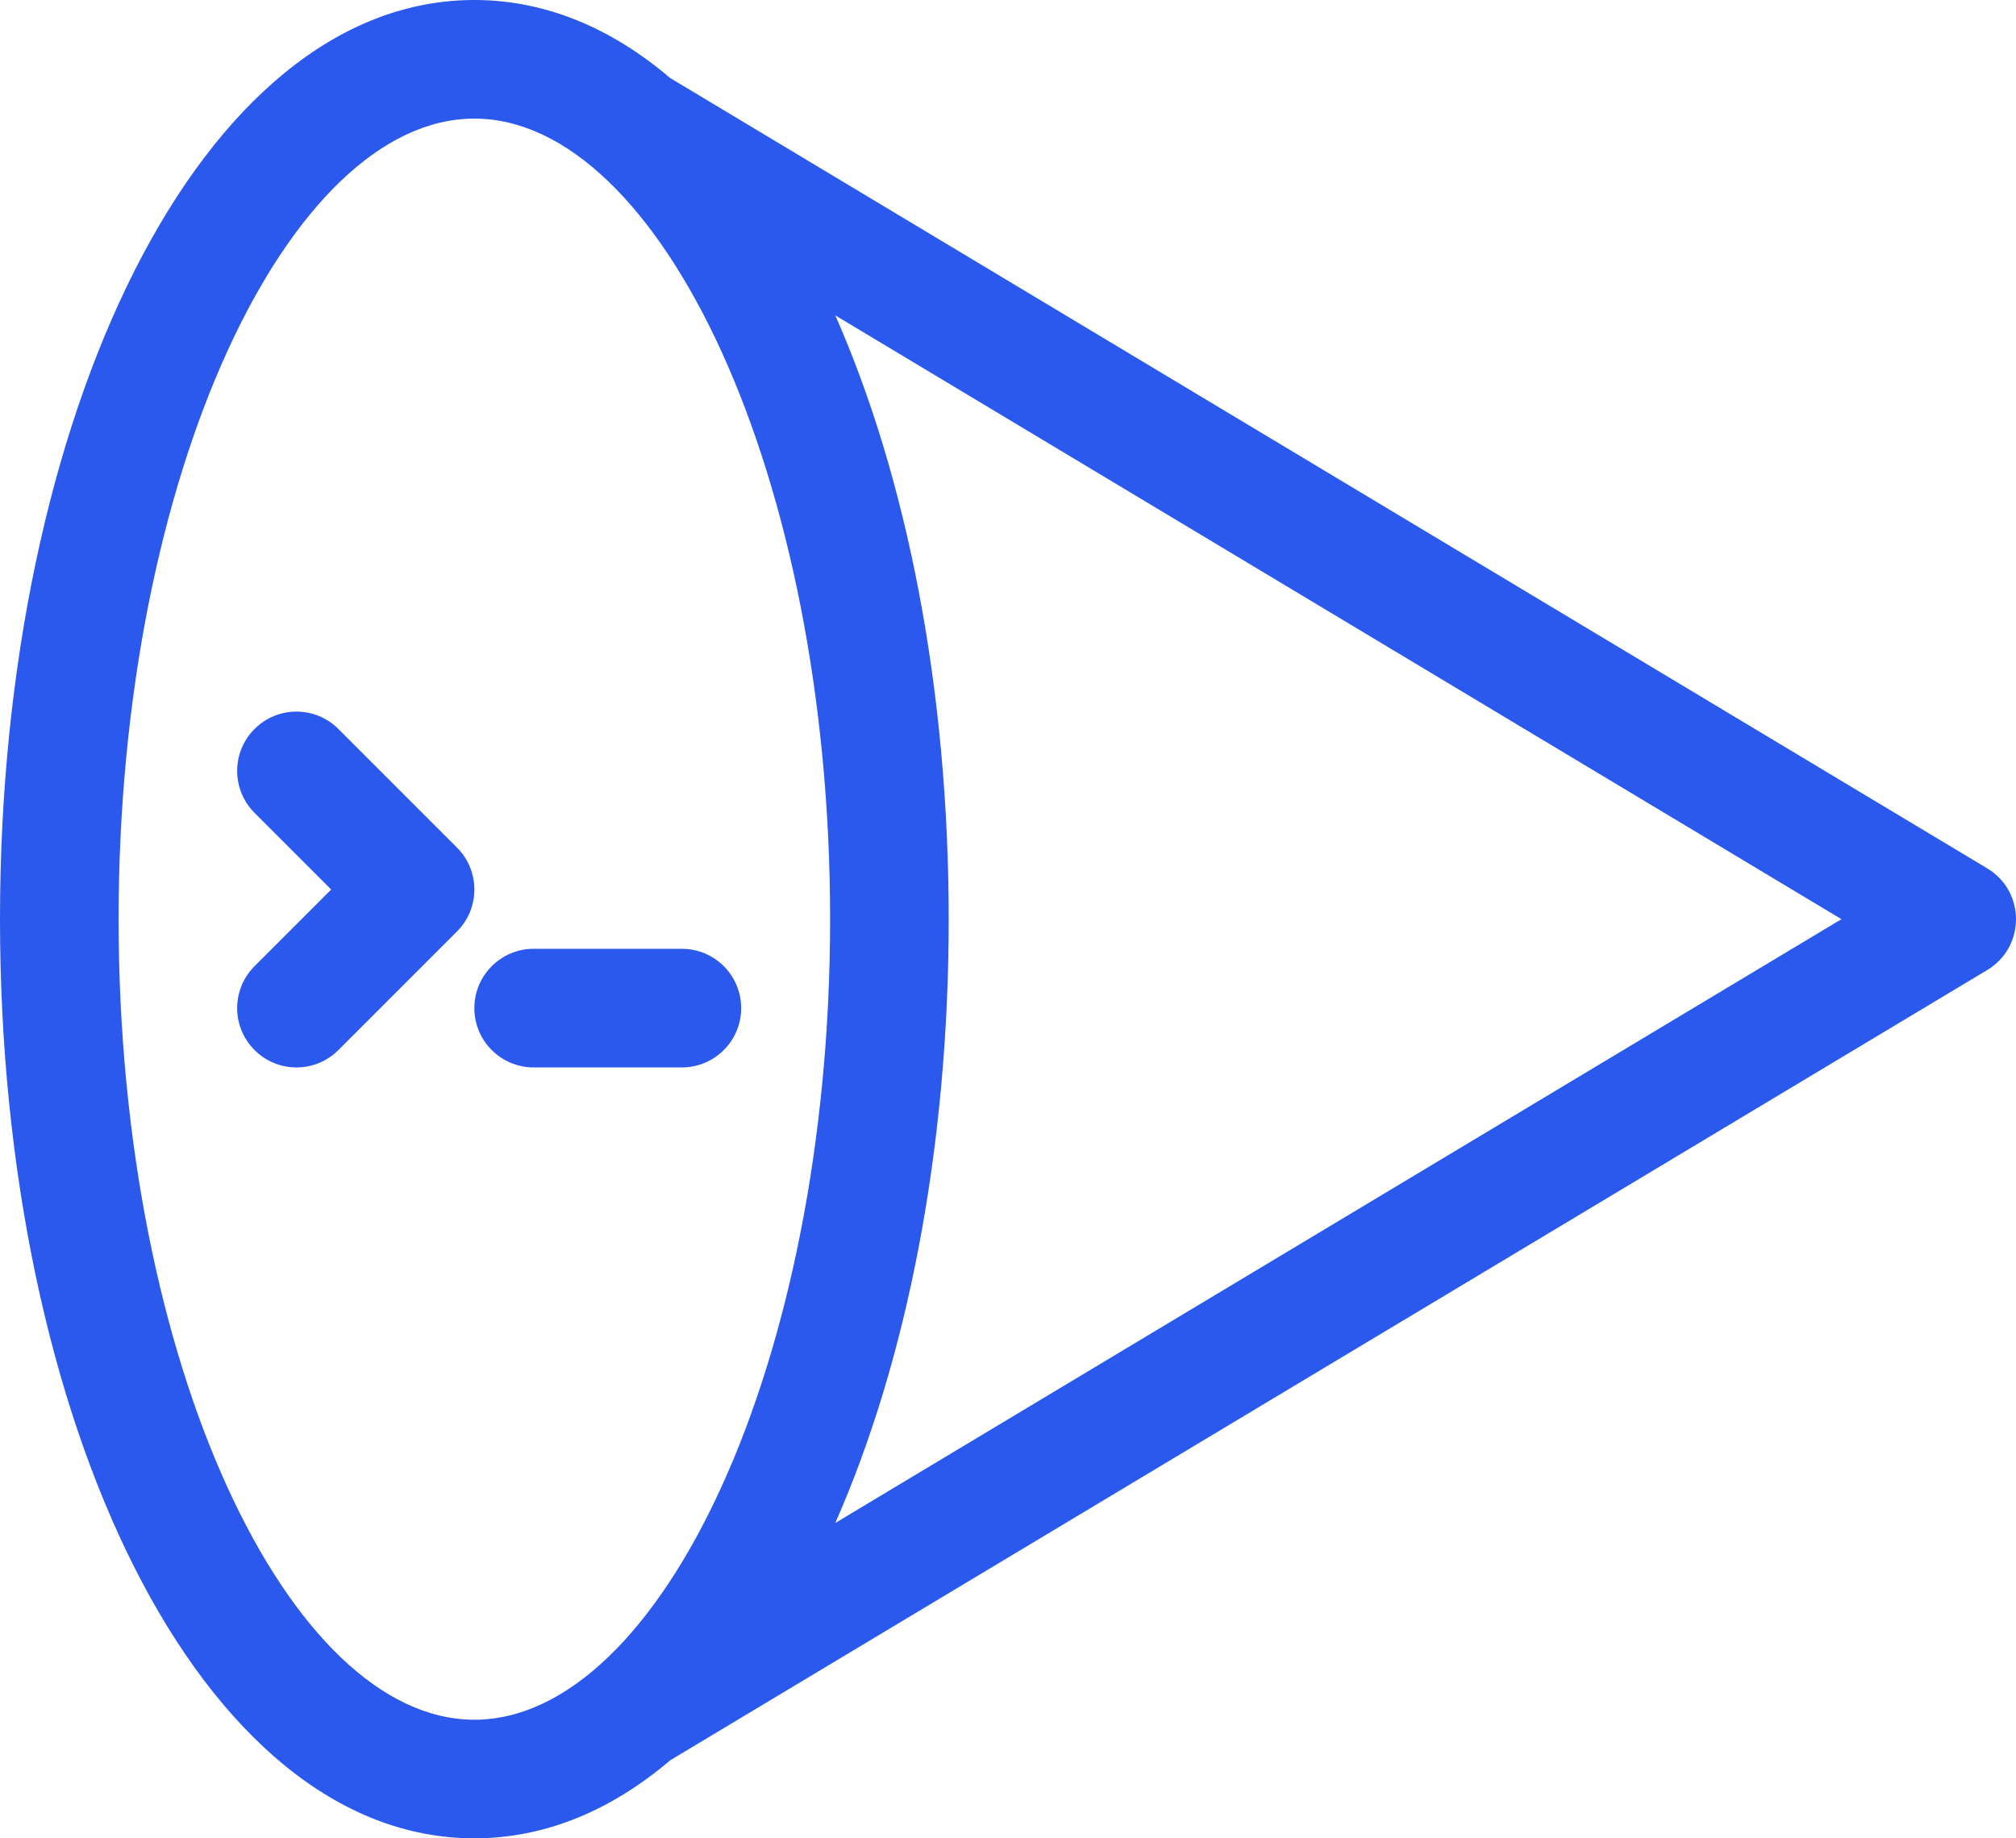 <svg width="34" height="31" viewBox="0 0 34 31" fill="none" xmlns="http://www.w3.org/2000/svg">
<path d="M11.303 1.316L33.514 14.643C34.162 15.031 34.162 15.969 33.514 16.358L11.303 29.684C10.31 30.529 9.196 31 8 31C3.383 31 0 23.992 0 15.5C0 7.008 3.383 0 8 0C9.196 0 10.31 0.471 11.303 1.316ZM14.087 5.318C15.294 8.052 16 11.621 16 15.5C16 19.379 15.294 22.948 14.087 25.682L31.056 15.5L14.087 5.318ZM8 29C11.115 29 14 23.025 14 15.5C14 7.975 11.115 2 8 2C4.885 2 2 7.975 2 15.5C2 23.025 4.885 29 8 29ZM9 18C8.448 18 8 17.552 8 17C8 16.448 8.448 16 9 16H11.5C12.052 16 12.5 16.448 12.5 17C12.5 17.552 12.052 18 11.5 18H9ZM4.293 13.707C3.902 13.317 3.902 12.683 4.293 12.293C4.683 11.902 5.317 11.902 5.707 12.293L7.707 14.293C8.098 14.683 8.098 15.317 7.707 15.707L5.707 17.707C5.317 18.098 4.683 18.098 4.293 17.707C3.902 17.317 3.902 16.683 4.293 16.293L5.586 15L4.293 13.707Z" fill="#2B58ED"/>
</svg>
